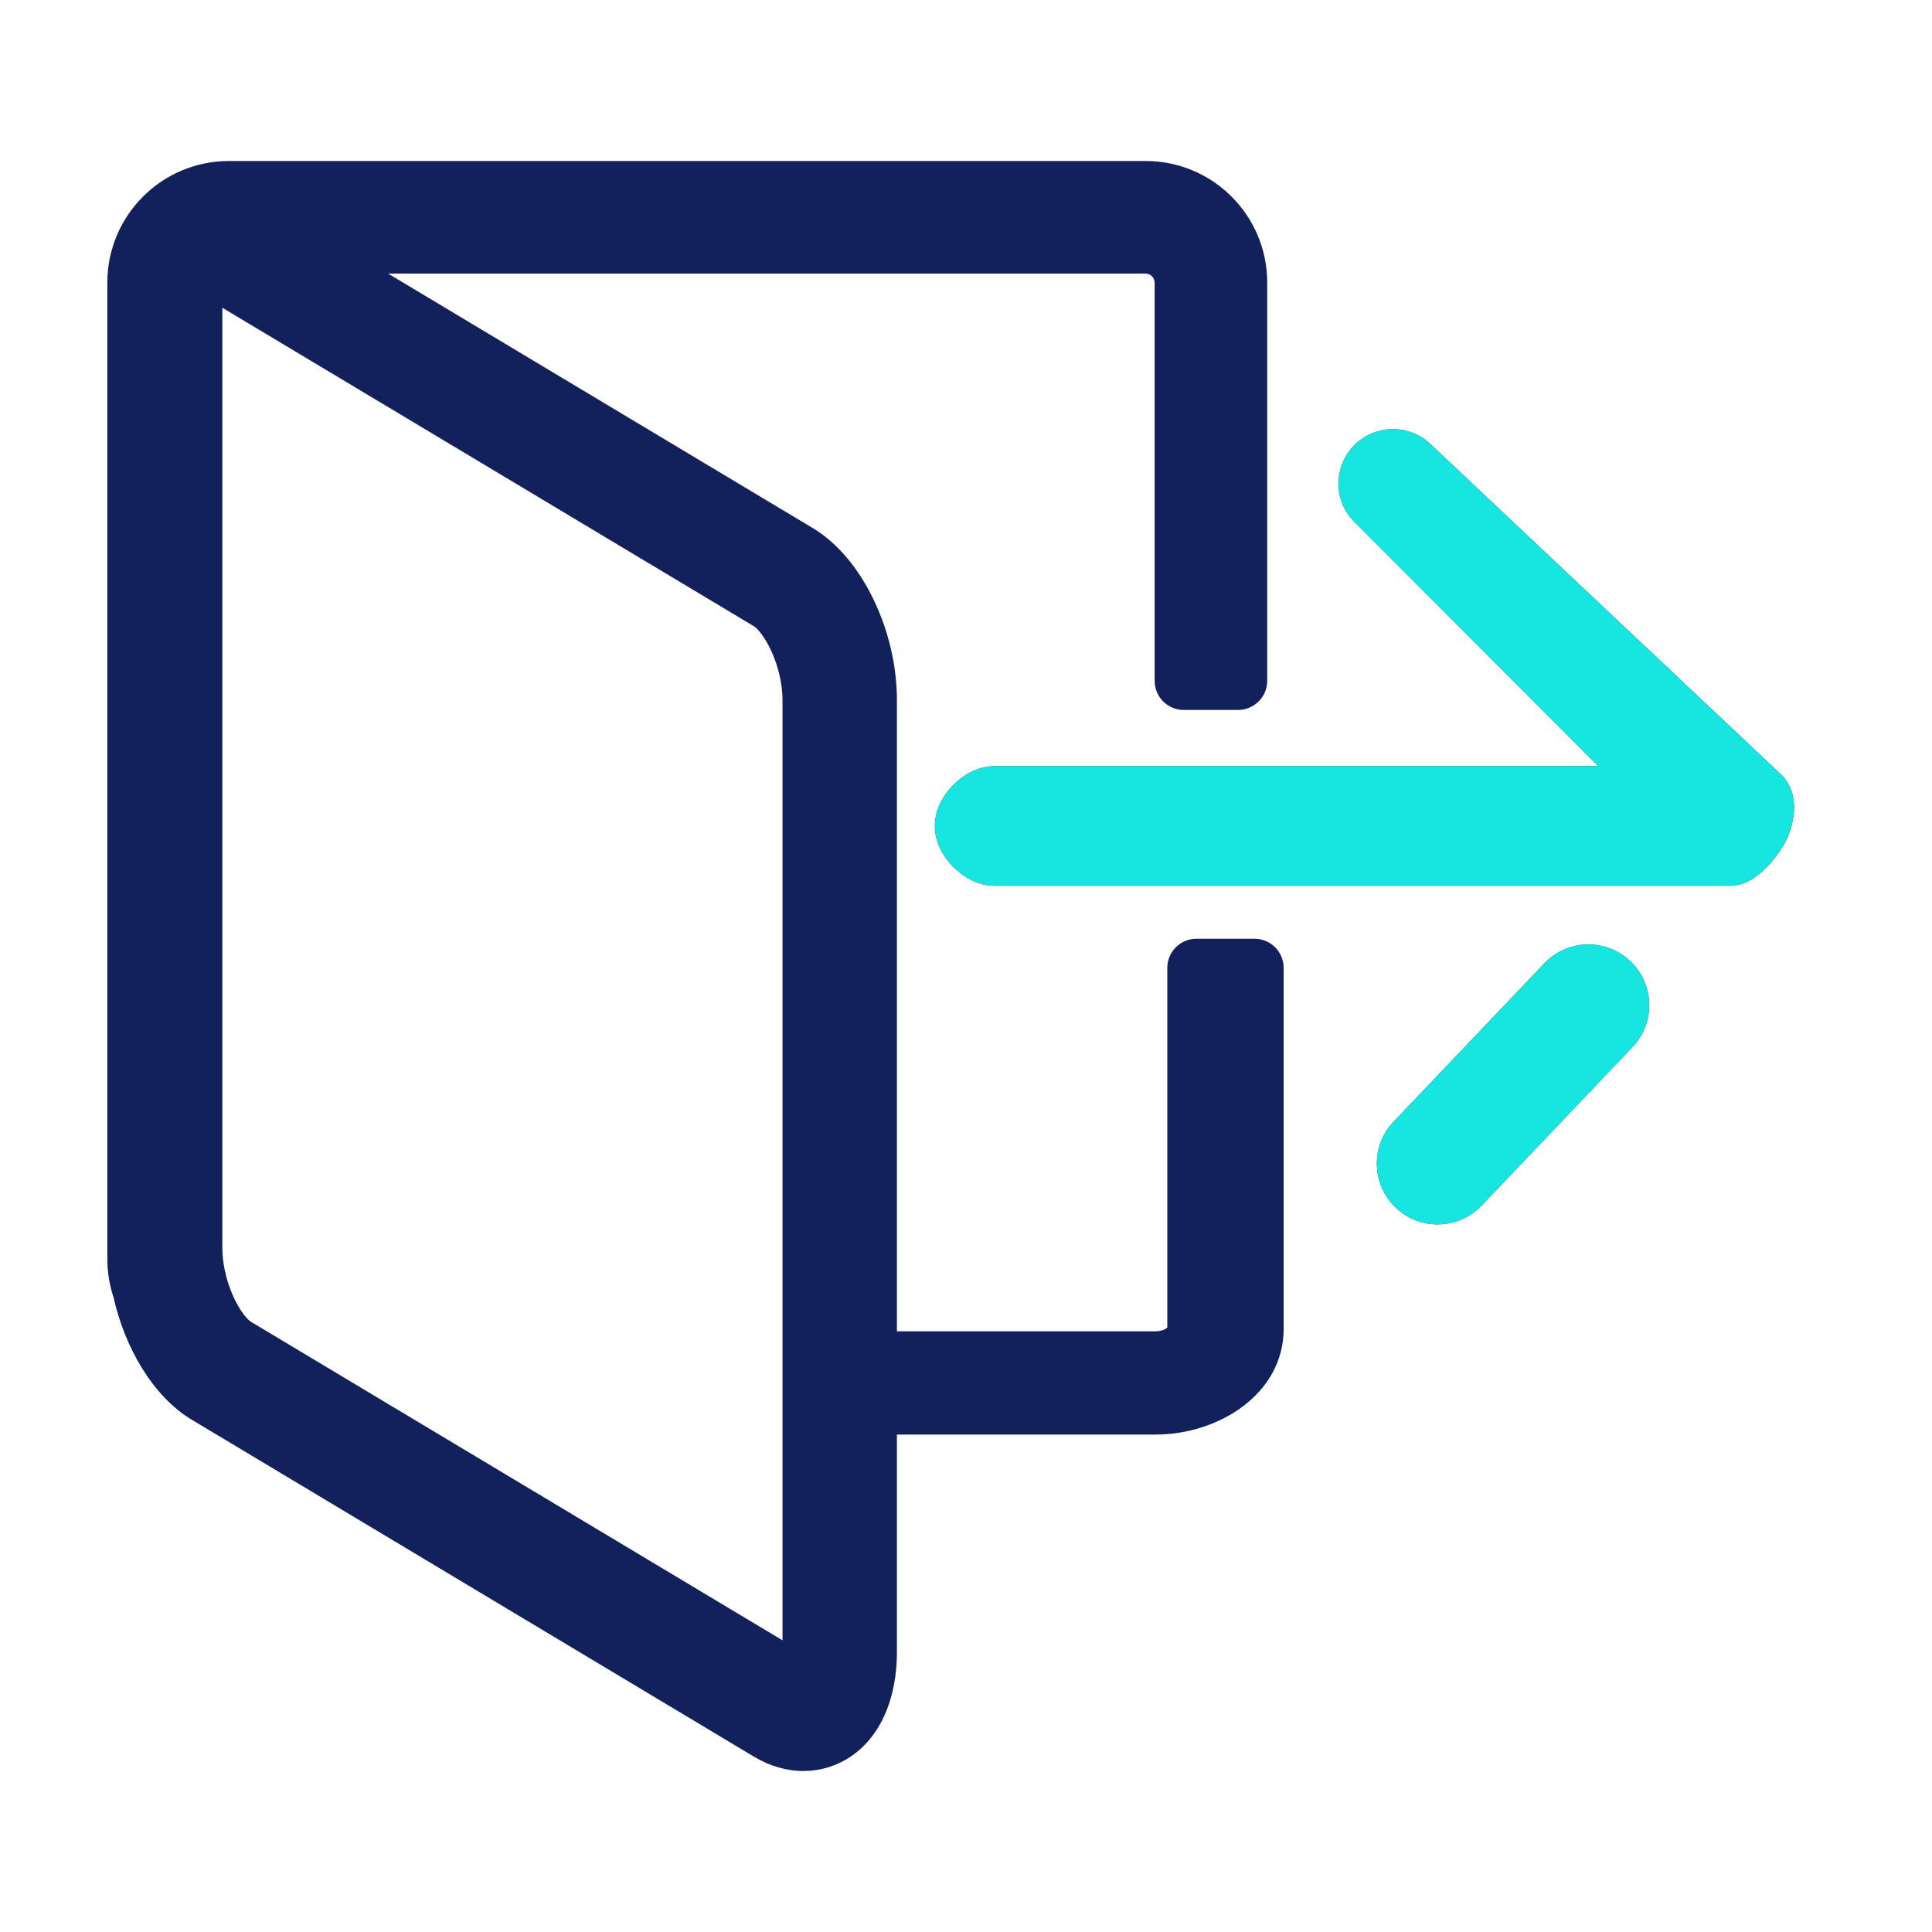 <svg width="36" height="36" viewBox="0 0 36 36" fill="none" xmlns="http://www.w3.org/2000/svg">
<path fill-rule="evenodd" clip-rule="evenodd" d="M4.267 3C3.015 3 2 4.015 2 5.267V23.461C2 23.711 2.041 23.951 2.116 24.176C2.323 25.098 2.841 26.016 3.576 26.456L14.051 32.734C14.335 32.904 14.65 33 14.971 33C15.241 33 15.505 32.932 15.745 32.797C16.425 32.411 16.713 31.613 16.713 30.784V26.731H21.532C22.713 26.731 23.919 25.97 23.919 24.761V18.036C23.919 17.735 23.676 17.492 23.376 17.492H22.294C21.994 17.492 21.751 17.735 21.751 18.036V24.737C21.748 24.74 21.744 24.744 21.738 24.748C21.703 24.775 21.632 24.807 21.532 24.807H16.713V13.047C16.713 12.403 16.553 11.75 16.288 11.193C16.027 10.642 15.639 10.137 15.148 9.842L7.232 5.098H21.345C21.438 5.098 21.515 5.174 21.515 5.267V12.685C21.515 12.986 21.758 13.229 22.058 13.229H23.069C23.369 13.229 23.613 12.986 23.613 12.685V5.267C23.613 4.015 22.598 3 21.346 3H4.267ZM2.116 24.176L2.109 24.144L2.127 24.208L2.116 24.176ZM4.143 23.251V5.734L14.051 11.671C14.101 11.701 14.241 11.843 14.374 12.135C14.498 12.406 14.581 12.734 14.581 13.047V30.565L4.672 24.627C4.643 24.609 4.554 24.531 4.449 24.353C4.357 24.198 4.273 24.002 4.216 23.788C4.211 23.752 4.203 23.716 4.191 23.682C4.16 23.538 4.143 23.392 4.143 23.251Z" fill="#12205B"/>
<path d="M25.239 8.293C25.633 7.9 26.27 7.897 26.666 8.286L33.179 14.424L33.191 14.435C33.421 14.665 33.44 14.957 33.427 15.13C33.413 15.312 33.358 15.481 33.309 15.599C33.24 15.765 33.101 15.96 32.967 16.108C32.896 16.186 32.808 16.271 32.707 16.342C32.622 16.402 32.453 16.505 32.236 16.505H18.535C18.207 16.505 17.934 16.324 17.767 16.157C17.601 15.991 17.42 15.718 17.42 15.39C17.42 15.062 17.601 14.79 17.767 14.623C17.934 14.457 18.207 14.276 18.535 14.276H29.783L25.239 9.726C24.843 9.331 24.843 8.689 25.239 8.293Z" fill="#12205B"/>
<path d="M25.968 20.902C25.537 21.355 25.555 22.072 26.008 22.503C26.46 22.934 27.177 22.916 27.608 22.463L30.418 19.511C30.849 19.058 30.832 18.342 30.379 17.911C29.926 17.48 29.209 17.497 28.778 17.95L25.968 20.902Z" fill="#12205B"/>
<path d="M25.239 8.293C25.633 7.899 26.269 7.897 26.666 8.286L33.179 14.424L33.191 14.435C33.42 14.664 33.439 14.957 33.426 15.129C33.413 15.312 33.358 15.481 33.308 15.599C33.239 15.765 33.101 15.96 32.967 16.107C32.896 16.186 32.807 16.271 32.707 16.342C32.622 16.401 32.453 16.505 32.236 16.505H18.534C18.206 16.505 17.933 16.324 17.767 16.157C17.601 15.991 17.42 15.718 17.42 15.39C17.42 15.062 17.601 14.789 17.767 14.623C17.934 14.457 18.206 14.276 18.534 14.276H29.783L25.239 9.726C24.843 9.33 24.843 8.689 25.239 8.293Z" fill="#17E5E0"/>
<path d="M25.968 20.902C25.537 21.355 25.554 22.072 26.007 22.503C26.46 22.934 27.177 22.916 27.608 22.463L30.418 19.511C30.849 19.058 30.831 18.341 30.379 17.91C29.926 17.479 29.209 17.497 28.778 17.95L25.968 20.902Z" fill="#17E5E0"/>
</svg>
